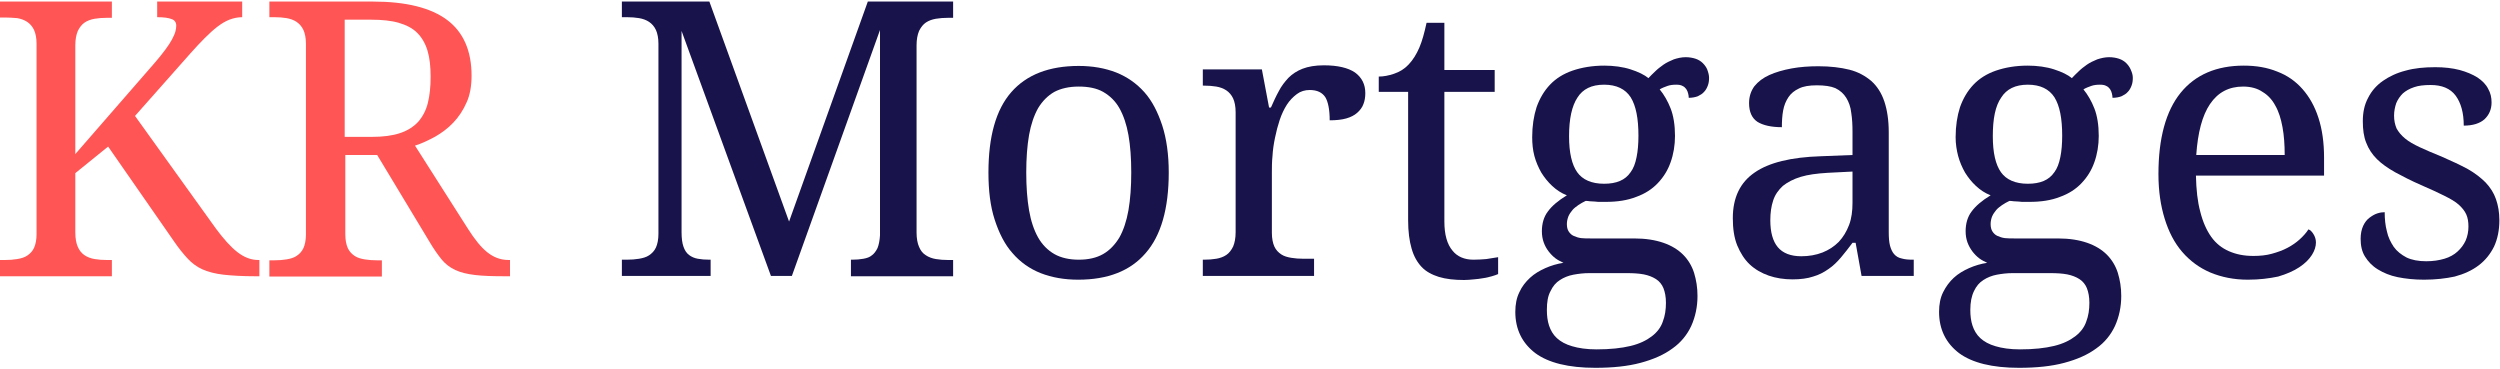 <?xml version="1.0" encoding="utf-8"?>
<!-- Generator: Adobe Illustrator 28.1.0, SVG Export Plug-In . SVG Version: 6.00 Build 0)  -->
<svg version="1.1" id="Layer_1" xmlns="http://www.w3.org/2000/svg" xmlns:xlink="http://www.w3.org/1999/xlink" x="0px" y="0px"
	 viewBox="0 0 800 118" style="enable-background:new 0 0 800 118;" xml:space="preserve">
<style type="text/css">
	.st0{fill:#FF5555;}
	.st1{fill:#18144B;}
</style>
<g>
	<path class="st0" d="M49.6,20c1.3-1.5,2.4-2.9,3.3-4.1c0.9-1.2,1.6-2.3,2.1-3.2c0.5-1,0.9-1.8,1.1-2.5c0.2-0.7,0.3-1.4,0.3-2
		c0-1-0.5-1.8-1.5-2.1c-1-0.4-2.5-0.6-4.6-0.6v-5h27.2v5c-1.4,0-2.8,0.3-4.1,0.8c-1.3,0.5-2.6,1.3-3.9,2.3c-1.3,1-2.6,2.2-4,3.6
		c-1.4,1.4-2.9,3-4.5,4.8L43.2,37.1l26,36.2c2.4,3.2,4.6,5.7,6.8,7.4c2.2,1.7,4.4,2.5,6.7,2.5H83v5.2h-1.3c-4.1,0-7.5-0.2-10.2-0.5
		c-2.6-0.3-4.9-0.9-6.7-1.7c-1.8-0.8-3.4-2-4.7-3.4c-1.3-1.4-2.8-3.2-4.3-5.4L34.6,46.9l-10.5,8.5v19c0,1.9,0.3,3.5,0.8,4.6
		c0.5,1.2,1.3,2.1,2.2,2.7c0.9,0.6,2,1,3.2,1.2c1.2,0.2,2.5,0.3,3.9,0.3h1.6v5.2H0v-5.2h1.6c1.4,0,2.7-0.1,3.9-0.3
		c1.2-0.2,2.3-0.5,3.2-1.1c0.9-0.6,1.7-1.4,2.2-2.5c0.5-1.1,0.8-2.6,0.8-4.4V14c0-1.8-0.3-3.3-0.8-4.4c-0.5-1.1-1.3-2-2.2-2.6
		c-0.9-0.6-2-1-3.2-1.2C4.2,5.7,2.9,5.6,1.6,5.6H0V0.5h35.8v5.2h-1.6c-1.4,0-2.7,0.1-3.9,0.3c-1.2,0.2-2.3,0.6-3.2,1.2
		c-0.9,0.6-1.6,1.5-2.2,2.7c-0.5,1.2-0.8,2.7-0.8,4.6v34.8L49.6,20z"/>
	<path class="st0" d="M149.8,73.3c2.1,3.3,4.1,5.8,6.1,7.4c2,1.6,4.2,2.5,6.9,2.5h0.4v5.2h-1.7c-3.8,0-7-0.1-9.5-0.4
		c-2.5-0.3-4.6-0.8-6.3-1.6c-1.7-0.8-3.2-1.9-4.4-3.4s-2.5-3.3-3.9-5.7l-16.7-27.7h-10.2v25.4c0,1.8,0.3,3.3,0.8,4.4
		c0.5,1.1,1.3,1.9,2.2,2.5c0.9,0.6,2,0.9,3.2,1.1c1.2,0.2,2.5,0.3,3.9,0.3h1.6v5.2H86.2v-5.2h1.6c1.4,0,2.7-0.1,3.9-0.3
		c1.2-0.2,2.3-0.5,3.2-1.1c0.9-0.6,1.7-1.4,2.2-2.5c0.5-1.1,0.8-2.6,0.8-4.4V14c0-1.8-0.3-3.3-0.8-4.4c-0.5-1.1-1.3-2-2.2-2.6
		c-0.9-0.6-2-1-3.2-1.2c-1.2-0.2-2.5-0.3-3.9-0.3h-1.6V0.5h33.1c10.7,0,18.6,2,23.8,5.9c5.2,3.9,7.8,9.9,7.8,17.8
		c0,3.3-0.5,6.2-1.6,8.6c-1.1,2.5-2.5,4.6-4.2,6.4c-1.7,1.8-3.7,3.3-5.8,4.5c-2.2,1.2-4.3,2.2-6.5,2.9L149.8,73.3z M110.3,43.8h8.7
		c3.6,0,6.6-0.4,9-1.2c2.4-0.8,4.3-2,5.8-3.6c1.4-1.6,2.5-3.6,3.1-6c0.6-2.4,0.9-5.2,0.9-8.4c0-3.3-0.3-6.1-1-8.4
		c-0.7-2.3-1.8-4.2-3.3-5.7c-1.5-1.5-3.5-2.5-5.9-3.2c-2.4-0.7-5.4-1-8.9-1h-8.4V43.8z"/>
	<path class="st1" d="M272.3,88.3v-5.2h0.4c1.3,0,2.5-0.1,3.6-0.3c1.1-0.2,2-0.5,2.7-1.1c0.7-0.5,1.3-1.3,1.8-2.3
		c0.4-1,0.7-2.4,0.8-4.1V9.6l-28.2,78.7h-6.7L218.1,9.9v64.4c0,1.9,0.2,3.5,0.6,4.6c0.4,1.2,1,2.1,1.8,2.7c0.8,0.6,1.7,1,2.8,1.2
		c1.1,0.2,2.3,0.3,3.7,0.3h0.4v5.2h-28.4v-5.2h1.6c1.4,0,2.7-0.1,3.9-0.3c1.2-0.2,2.3-0.5,3.2-1.1c0.9-0.6,1.7-1.4,2.2-2.5
		c0.5-1.1,0.8-2.6,0.8-4.4V14c0-1.8-0.3-3.3-0.8-4.4c-0.5-1.1-1.3-2-2.2-2.6c-0.9-0.6-2-1-3.2-1.2c-1.2-0.2-2.5-0.3-3.9-0.3h-1.6
		V0.5H227l25.5,70.4l25.2-70.4H305v5.2h-1.6c-1.4,0-2.7,0.1-3.9,0.3c-1.2,0.2-2.3,0.6-3.2,1.2c-0.9,0.6-1.6,1.5-2.2,2.7
		c-0.5,1.2-0.8,2.7-0.8,4.6v59.9c0,1.9,0.3,3.5,0.8,4.6c0.5,1.2,1.2,2.1,2.2,2.7c0.9,0.6,2,1,3.2,1.2c1.2,0.2,2.5,0.3,3.9,0.3h1.6
		v5.2H272.3z"/>
	<path class="st1" d="M374,55.2c0,11.6-2.5,20.2-7.4,25.8c-4.9,5.7-12.1,8.5-21.6,8.5c-4.4,0-8.4-0.7-12-2.1c-3.5-1.4-6.5-3.5-9-6.4
		c-2.5-2.8-4.3-6.4-5.7-10.7s-2-9.3-2-15.1c0-11.5,2.4-20.1,7.3-25.7c4.9-5.6,12.1-8.4,21.6-8.4c4.4,0,8.4,0.7,12,2.1
		c3.5,1.4,6.5,3.5,9,6.3c2.5,2.8,4.3,6.4,5.7,10.6C373.3,44.4,374,49.5,374,55.2z M328.4,55.2c0,4.6,0.3,8.6,0.9,12.1
		c0.6,3.5,1.6,6.4,2.9,8.7c1.3,2.3,3.1,4.1,5.2,5.3s4.8,1.8,7.8,1.8c3.1,0,5.7-0.6,7.8-1.8c2.1-1.2,3.8-3,5.2-5.3
		c1.3-2.3,2.3-5.3,2.9-8.7c0.6-3.5,0.9-7.5,0.9-12.1c0-4.6-0.3-8.6-0.9-12c-0.6-3.4-1.6-6.3-2.9-8.6c-1.3-2.3-3.1-4-5.2-5.2
		c-2.1-1.2-4.8-1.7-7.8-1.7c-3.1,0-5.7,0.6-7.8,1.7c-2.1,1.2-3.8,2.9-5.2,5.2c-1.3,2.3-2.3,5.2-2.9,8.6
		C328.7,46.6,328.4,50.7,328.4,55.2z"/>
	<path class="st1" d="M420.4,88.3h-35.5v-5.2h0.4c1.4,0,2.7-0.1,3.9-0.3c1.2-0.2,2.3-0.6,3.2-1.2c0.9-0.6,1.6-1.5,2.2-2.7
		c0.5-1.2,0.8-2.7,0.8-4.6V35.9c0-1.8-0.3-3.3-0.8-4.4c-0.5-1.1-1.3-2-2.2-2.6c-0.9-0.6-2-1-3.2-1.2c-1.2-0.2-2.5-0.3-3.9-0.3h-0.4
		v-5.2h18.9l2.3,12.2h0.6c0.8-1.8,1.6-3.6,2.5-5.2c0.8-1.6,1.9-3,3.1-4.3c1.2-1.2,2.7-2.2,4.5-2.9c1.8-0.7,4.1-1.1,6.8-1.1
		c4.5,0,7.8,0.8,10,2.3c2.2,1.6,3.3,3.8,3.3,6.6c0,1.3-0.2,2.5-0.6,3.5c-0.4,1.1-1.1,2-2,2.8c-0.9,0.8-2.1,1.4-3.5,1.8
		c-1.4,0.4-3.2,0.6-5.3,0.6c0-3.4-0.5-5.9-1.4-7.4c-1-1.5-2.6-2.3-5-2.3c-1.5,0-2.9,0.4-4.1,1.3c-1.2,0.9-2.3,2-3.2,3.4
		c-0.9,1.4-1.7,3.1-2.3,4.9c-0.6,1.8-1.1,3.7-1.5,5.7c-0.4,1.9-0.7,3.9-0.8,5.8c-0.2,1.9-0.2,3.7-0.2,5.2v19.4
		c0,1.8,0.3,3.3,0.8,4.4c0.5,1.1,1.3,1.9,2.2,2.5c0.9,0.6,2,0.9,3.2,1.1c1.2,0.2,2.5,0.3,3.9,0.3h3.4V88.3z"/>
	<path class="st1" d="M471.5,83.1c1.5,0,2.8-0.1,4.1-0.2c1.2-0.2,2.5-0.4,3.8-0.6v5.4c-0.5,0.2-1.2,0.5-2,0.7
		c-0.8,0.2-1.8,0.5-2.7,0.6c-1,0.2-2,0.3-3.1,0.4c-1.1,0.1-2.1,0.2-3.1,0.2c-3.1,0-5.8-0.3-8.1-1c-2.2-0.7-4.1-1.7-5.5-3.2
		c-1.4-1.5-2.5-3.4-3.2-5.9c-0.7-2.4-1.1-5.4-1.1-9V29.4h-9.4v-4.9c1.5,0,3.1-0.3,4.9-0.9c1.8-0.6,3.4-1.6,4.7-3
		c1.4-1.5,2.5-3.3,3.4-5.4c0.9-2.1,1.6-4.7,2.3-7.9h5.7v15.1h16.1v7h-16.1v41.5c0,4.2,0.9,7.3,2.6,9.3
		C466.3,82.1,468.6,83.1,471.5,83.1z"/>
	<path class="st1" d="M546.9,24.9c0,0.9-0.1,1.7-0.4,2.5c-0.3,0.8-0.7,1.5-1.2,2c-0.5,0.6-1.2,1-2,1.4c-0.8,0.3-1.8,0.5-2.9,0.5
		c0-0.5-0.1-1-0.2-1.4c-0.1-0.5-0.3-0.9-0.6-1.4c-0.3-0.4-0.7-0.8-1.2-1c-0.5-0.3-1.2-0.4-2-0.4c-1,0-2,0.1-2.8,0.4
		s-1.7,0.6-2.5,1.1c1.4,1.7,2.6,3.8,3.5,6.1c0.9,2.3,1.4,5.3,1.4,8.8c0,3-0.5,5.9-1.4,8.4c-0.9,2.6-2.3,4.8-4.1,6.7
		c-1.8,1.9-4.1,3.4-6.9,4.4c-2.8,1.1-6,1.6-9.8,1.6c-0.5,0-1,0-1.6,0c-0.6,0-1.2,0-1.8-0.1c-0.6,0-1.2-0.1-1.7-0.1
		c-0.5-0.1-0.9-0.1-1.3-0.1c-0.8,0.4-1.6,0.8-2.3,1.3c-0.7,0.5-1.4,1-1.9,1.6c-0.5,0.6-1,1.3-1.3,2c-0.3,0.8-0.5,1.6-0.5,2.5
		c0,1,0.2,1.8,0.6,2.4c0.4,0.6,0.9,1.1,1.6,1.4c0.7,0.3,1.5,0.6,2.4,0.7c0.9,0.1,2,0.1,3,0.1h13.9c3.7,0,6.8,0.5,9.4,1.4
		c2.6,0.9,4.7,2.2,6.3,3.8c1.6,1.6,2.8,3.6,3.5,5.8c0.7,2.3,1.1,4.7,1.1,7.4c0,3.5-0.7,6.7-2,9.6c-1.3,2.8-3.3,5.3-6,7.2
		c-2.7,2-6.1,3.5-10.2,4.6c-4.1,1.1-8.9,1.6-14.5,1.6c-8.6,0-15-1.6-19.2-4.7c-4.2-3.2-6.4-7.6-6.4-13.2c0-2.4,0.4-4.5,1.3-6.3
		c0.8-1.8,2-3.3,3.4-4.6c1.4-1.3,3.1-2.3,4.9-3.1c1.8-0.8,3.8-1.4,5.8-1.7c-0.8-0.4-1.7-0.8-2.5-1.4c-0.8-0.6-1.5-1.3-2.2-2.2
		s-1.2-1.8-1.6-2.9s-0.6-2.3-0.6-3.6c0-2.4,0.6-4.6,1.9-6.3c1.3-1.8,3.3-3.5,6.1-5.2c-1.8-0.7-3.3-1.7-4.7-3
		c-1.4-1.3-2.5-2.7-3.5-4.3c-0.9-1.6-1.7-3.4-2.2-5.3c-0.5-1.9-0.7-3.9-0.7-6c0-3.6,0.5-6.8,1.4-9.6c1-2.8,2.4-5.2,4.3-7.2
		c1.9-2,4.3-3.5,7.2-4.5c2.9-1,6.3-1.6,10.2-1.6c1.5,0,2.9,0.1,4.4,0.3c1.4,0.2,2.8,0.5,4,0.9c1.2,0.4,2.3,0.8,3.3,1.3
		c1,0.5,1.8,1,2.4,1.5c0.6-0.6,1.3-1.4,2.1-2.1c0.8-0.8,1.7-1.5,2.7-2.2c1-0.7,2.1-1.2,3.3-1.7c1.2-0.4,2.5-0.7,3.8-0.7
		c1.2,0,2.3,0.2,3.2,0.5c0.9,0.3,1.7,0.8,2.3,1.4c0.6,0.6,1.1,1.3,1.4,2C546.7,23.3,546.9,24.1,546.9,24.9z M495,99.2
		c0,1.8,0.2,3.5,0.7,5s1.3,2.9,2.5,4c1.2,1.1,2.8,2,4.9,2.6c2,0.6,4.6,1,7.8,1c4.4,0,8-0.4,10.9-1.1c2.9-0.7,5.1-1.8,6.8-3.1
		c1.7-1.3,2.9-2.9,3.5-4.7c0.7-1.8,1-3.8,1-6c0-1.9-0.3-3.4-0.8-4.7c-0.5-1.2-1.3-2.2-2.4-2.9c-1.1-0.7-2.4-1.2-3.9-1.5
		c-1.6-0.3-3.4-0.4-5.4-0.4h-12.1c-1.7,0-3.4,0.2-5,0.5c-1.6,0.3-3.1,0.9-4.3,1.7c-1.3,0.8-2.3,2-3,3.5
		C495.3,94.7,495,96.7,495,99.2z M502.1,43.6c0,5.3,0.9,9.1,2.6,11.5c1.7,2.4,4.6,3.7,8.6,3.7c2,0,3.7-0.3,5.1-0.9
		c1.4-0.6,2.5-1.5,3.4-2.8c0.9-1.2,1.5-2.8,1.9-4.8c0.4-1.9,0.6-4.3,0.6-6.9c0-5.5-0.8-9.6-2.5-12.3c-1.7-2.6-4.5-4-8.5-4
		c-4,0-6.8,1.4-8.5,4.1C503,33.9,502.1,38,502.1,43.6z"/>
	<path class="st1" d="M581.4,27.3c-2.4,0-4.3,0.3-5.7,1c-1.5,0.7-2.6,1.6-3.4,2.8c-0.8,1.2-1.4,2.6-1.7,4.3
		c-0.3,1.6-0.4,3.4-0.4,5.3c-3.4,0-6-0.6-7.8-1.7c-1.8-1.2-2.7-3.2-2.7-6c0-2.1,0.6-3.9,1.7-5.4c1.2-1.5,2.8-2.7,4.8-3.6
		c2-0.9,4.4-1.6,7.1-2.1s5.6-0.7,8.6-0.7c3.8,0,7.1,0.4,9.9,1.1c2.8,0.7,5.1,2,7,3.6c1.9,1.7,3.3,3.9,4.2,6.6c0.9,2.7,1.4,6,1.4,9.9
		v31.9c0,1.7,0.1,3.1,0.4,4.3c0.3,1.1,0.7,2,1.3,2.7c0.6,0.7,1.4,1.2,2.4,1.4c1,0.3,2.2,0.4,3.5,0.4h0.4v5.2h-16.7l-1.9-10.6h-1
		c-1.3,1.7-2.5,3.3-3.7,4.7c-1.2,1.4-2.5,2.7-4,3.7c-1.4,1-3.1,1.9-4.9,2.4c-1.8,0.6-4,0.9-6.6,0.9c-2.7,0-5.3-0.4-7.6-1.2
		c-2.3-0.8-4.4-2-6.1-3.6c-1.7-1.6-3-3.7-4-6.1c-1-2.5-1.4-5.4-1.4-8.7c0-6.5,2.3-11.4,7-14.6c4.6-3.2,11.7-4.9,21.1-5.2l10.2-0.4
		v-7.4c0-2.2-0.1-4.2-0.4-6.1c-0.2-1.9-0.8-3.5-1.6-4.8c-0.8-1.3-2-2.4-3.5-3.1C585.9,27.6,583.9,27.3,581.4,27.3z M566.5,70.5
		c0,3.8,0.8,6.7,2.4,8.6c1.6,1.9,4.1,2.9,7.5,2.9c2.5,0,4.7-0.4,6.8-1.2c2-0.8,3.7-1.9,5.2-3.4c1.4-1.5,2.5-3.3,3.3-5.4
		c0.8-2.1,1.1-4.5,1.1-7.1v-10l-7.9,0.4c-3.5,0.2-6.4,0.6-8.7,1.3c-2.3,0.7-4.2,1.7-5.7,2.9c-1.4,1.3-2.5,2.8-3.1,4.7
		C566.8,66,566.5,68.1,566.5,70.5z"/>
	<path class="st1" d="M682.5,24.9c0,0.9-0.1,1.7-0.4,2.5c-0.3,0.8-0.7,1.5-1.2,2c-0.5,0.6-1.2,1-2,1.4c-0.8,0.3-1.8,0.5-2.9,0.5
		c0-0.5-0.1-1-0.2-1.4c-0.1-0.5-0.3-0.9-0.6-1.4c-0.3-0.4-0.7-0.8-1.2-1c-0.5-0.3-1.2-0.4-2-0.4c-1,0-2,0.1-2.8,0.4
		s-1.7,0.6-2.5,1.1c1.4,1.7,2.6,3.8,3.5,6.1c0.9,2.3,1.4,5.3,1.4,8.8c0,3-0.5,5.9-1.4,8.4c-0.9,2.6-2.3,4.8-4.1,6.7
		c-1.8,1.9-4.1,3.4-6.9,4.4c-2.8,1.1-6,1.6-9.8,1.6c-0.5,0-1,0-1.6,0c-0.6,0-1.2,0-1.8-0.1c-0.6,0-1.2-0.1-1.7-0.1
		c-0.5-0.1-0.9-0.1-1.3-0.1c-0.8,0.4-1.6,0.8-2.3,1.3s-1.4,1-1.9,1.6c-0.5,0.6-1,1.3-1.3,2s-0.5,1.6-0.5,2.5c0,1,0.2,1.8,0.6,2.4
		c0.4,0.6,0.9,1.1,1.6,1.4c0.7,0.3,1.5,0.6,2.4,0.7c0.9,0.1,2,0.1,3,0.1h13.9c3.7,0,6.8,0.5,9.4,1.4c2.6,0.9,4.7,2.2,6.3,3.8
		c1.6,1.6,2.8,3.6,3.5,5.8c0.7,2.3,1.1,4.7,1.1,7.4c0,3.5-0.7,6.7-2,9.6c-1.3,2.8-3.3,5.3-6,7.2c-2.7,2-6.1,3.5-10.2,4.6
		c-4.1,1.1-8.9,1.6-14.5,1.6c-8.6,0-15-1.6-19.2-4.7c-4.2-3.2-6.4-7.6-6.4-13.2c0-2.4,0.4-4.5,1.3-6.3s2-3.3,3.4-4.6
		c1.4-1.3,3.1-2.3,4.9-3.1c1.8-0.8,3.8-1.4,5.8-1.7c-0.8-0.4-1.7-0.8-2.5-1.4c-0.8-0.6-1.5-1.3-2.2-2.2c-0.6-0.8-1.2-1.8-1.6-2.9
		c-0.4-1.1-0.6-2.3-0.6-3.6c0-2.4,0.6-4.6,1.9-6.3c1.3-1.8,3.3-3.5,6.1-5.2c-1.8-0.7-3.3-1.7-4.7-3c-1.4-1.3-2.5-2.7-3.5-4.3
		c-0.9-1.6-1.7-3.4-2.2-5.3c-0.5-1.9-0.8-3.9-0.8-6c0-3.6,0.5-6.8,1.4-9.6c1-2.8,2.4-5.2,4.3-7.2c1.9-2,4.3-3.5,7.2-4.5
		c2.9-1,6.3-1.6,10.2-1.6c1.5,0,2.9,0.1,4.4,0.3c1.4,0.2,2.8,0.5,4,0.9c1.2,0.4,2.3,0.8,3.3,1.3c1,0.5,1.8,1,2.4,1.5
		c0.6-0.6,1.3-1.4,2.1-2.1c0.8-0.8,1.7-1.5,2.7-2.2c1-0.7,2.1-1.2,3.3-1.7c1.2-0.4,2.5-0.7,3.8-0.7c1.2,0,2.3,0.2,3.2,0.5
		c0.9,0.3,1.7,0.8,2.3,1.4c0.6,0.6,1.1,1.3,1.4,2C682.3,23.3,682.5,24.1,682.5,24.9z M630.5,99.2c0,1.8,0.2,3.5,0.7,5s1.3,2.9,2.5,4
		c1.2,1.1,2.8,2,4.9,2.6c2,0.6,4.6,1,7.8,1c4.4,0,8-0.4,10.9-1.1c2.9-0.7,5.1-1.8,6.8-3.1c1.7-1.3,2.9-2.9,3.5-4.7
		c0.7-1.8,1-3.8,1-6c0-1.9-0.3-3.4-0.8-4.7c-0.5-1.2-1.3-2.2-2.4-2.9c-1.1-0.7-2.4-1.2-3.9-1.5c-1.6-0.3-3.4-0.4-5.4-0.4h-12.1
		c-1.7,0-3.4,0.2-5,0.5c-1.6,0.3-3.1,0.9-4.3,1.7c-1.3,0.8-2.3,2-3,3.5C630.9,94.7,630.5,96.7,630.5,99.2z M637.7,43.6
		c0,5.3,0.9,9.1,2.6,11.5c1.7,2.4,4.6,3.7,8.6,3.7c2,0,3.7-0.3,5.1-0.9c1.4-0.6,2.5-1.5,3.4-2.8c0.9-1.2,1.5-2.8,1.9-4.8
		c0.4-1.9,0.6-4.3,0.6-6.9c0-5.5-0.8-9.6-2.5-12.3c-1.7-2.6-4.5-4-8.5-4c-4,0-6.8,1.4-8.5,4.1C638.5,33.9,637.7,38,637.7,43.6z"/>
	<path class="st1" d="M719.3,89.5c-4.4,0-8.4-0.8-12-2.3c-3.5-1.5-6.5-3.7-9-6.6s-4.3-6.4-5.6-10.6c-1.3-4.2-2-8.9-2-14.3
		c0-11.5,2.4-20.2,7.1-26c4.7-5.8,11.5-8.7,20.2-8.7c4,0,7.5,0.6,10.7,1.9c3.2,1.2,5.9,3.1,8.1,5.6c2.2,2.5,3.9,5.5,5.1,9.2
		c1.2,3.7,1.8,7.9,1.8,12.8v5.7h-41c0.1,4.5,0.5,8.3,1.4,11.6c0.8,3.2,2,5.9,3.5,8c1.5,2.1,3.4,3.6,5.7,4.6s4.8,1.5,7.8,1.5
		c2.1,0,4.1-0.2,5.9-0.7c1.8-0.5,3.5-1.1,5-1.9c1.5-0.8,2.8-1.7,3.9-2.7c1.1-1,2.1-2.1,2.8-3.2c0.6,0.2,1.1,0.7,1.6,1.5
		c0.5,0.8,0.8,1.7,0.8,2.7c0,1.2-0.4,2.6-1.3,4c-0.9,1.4-2.2,2.7-4,3.9c-1.8,1.2-4.1,2.2-6.8,3C726.1,89.1,723,89.5,719.3,89.5z
		 M717.8,27.7c-4.6,0-8.1,1.9-10.6,5.6c-2.5,3.7-3.9,9.1-4.4,16.3h28.3c0-3.2-0.2-6.2-0.7-8.9c-0.5-2.7-1.2-5-2.3-6.9
		c-1-1.9-2.4-3.4-4.1-4.4C722.4,28.3,720.3,27.7,717.8,27.7z"/>
	<path class="st1" d="M775.7,89.5c-3.1,0-5.9-0.3-8.4-0.8c-2.5-0.5-4.6-1.4-6.4-2.5c-1.8-1.1-3.1-2.5-4.1-4.1
		c-1-1.6-1.4-3.5-1.4-5.7c0-1.6,0.3-3,0.8-4.1c0.5-1.1,1.2-2,2-2.6c0.8-0.6,1.6-1.1,2.5-1.4c0.9-0.3,1.7-0.4,2.4-0.4
		c0,2.2,0.2,4.2,0.7,6.1c0.4,1.9,1.2,3.5,2.2,5c1,1.4,2.4,2.5,4.1,3.4c1.7,0.8,3.8,1.2,6.3,1.2c2.2,0,4.1-0.3,5.8-0.8
		c1.7-0.5,3.1-1.3,4.2-2.3c1.1-1,2-2.2,2.6-3.5c0.6-1.4,0.9-2.9,0.9-4.5c0-1.5-0.2-2.8-0.7-3.9c-0.5-1.1-1.3-2.1-2.4-3.1
		c-1.1-1-2.7-1.9-4.7-2.9c-2-1-4.4-2.1-7.4-3.4c-3.2-1.4-5.9-2.8-8.3-4.1c-2.3-1.3-4.3-2.7-5.8-4.2c-1.5-1.5-2.7-3.3-3.4-5.2
		c-0.8-1.9-1.1-4.3-1.1-6.9c0-2.8,0.5-5.3,1.7-7.5c1.1-2.2,2.7-4,4.7-5.4s4.5-2.6,7.3-3.3c2.8-0.8,6-1.1,9.5-1.1
		c2.9,0,5.5,0.3,7.8,0.9c2.2,0.6,4.1,1.4,5.7,2.4c1.5,1,2.7,2.2,3.4,3.6c0.8,1.4,1.1,2.8,1.1,4.4c0,2.2-0.8,4-2.3,5.4
		c-1.5,1.3-3.7,2-6.6,2c0-4.1-0.9-7.3-2.6-9.6c-1.7-2.3-4.4-3.4-8-3.4c-2.1,0-3.9,0.2-5.3,0.7c-1.5,0.5-2.7,1.2-3.6,2
		c-0.9,0.9-1.6,1.9-2.1,3.1c-0.4,1.2-0.7,2.5-0.7,4c0,1.6,0.3,2.9,0.8,4.1c0.6,1.1,1.5,2.2,2.7,3.2c1.2,1,2.8,1.9,4.7,2.8
		c1.9,0.9,4.3,1.9,7,3c3.2,1.4,6,2.7,8.4,4c2.3,1.3,4.2,2.8,5.7,4.3c1.5,1.6,2.6,3.3,3.3,5.3c0.7,2,1.1,4.2,1.1,6.8
		c0,3.2-0.6,6-1.7,8.4c-1.2,2.4-2.8,4.4-4.9,6c-2.1,1.6-4.7,2.8-7.7,3.6C782.7,89.1,779.4,89.5,775.7,89.5z"/>
</g>
</svg>

